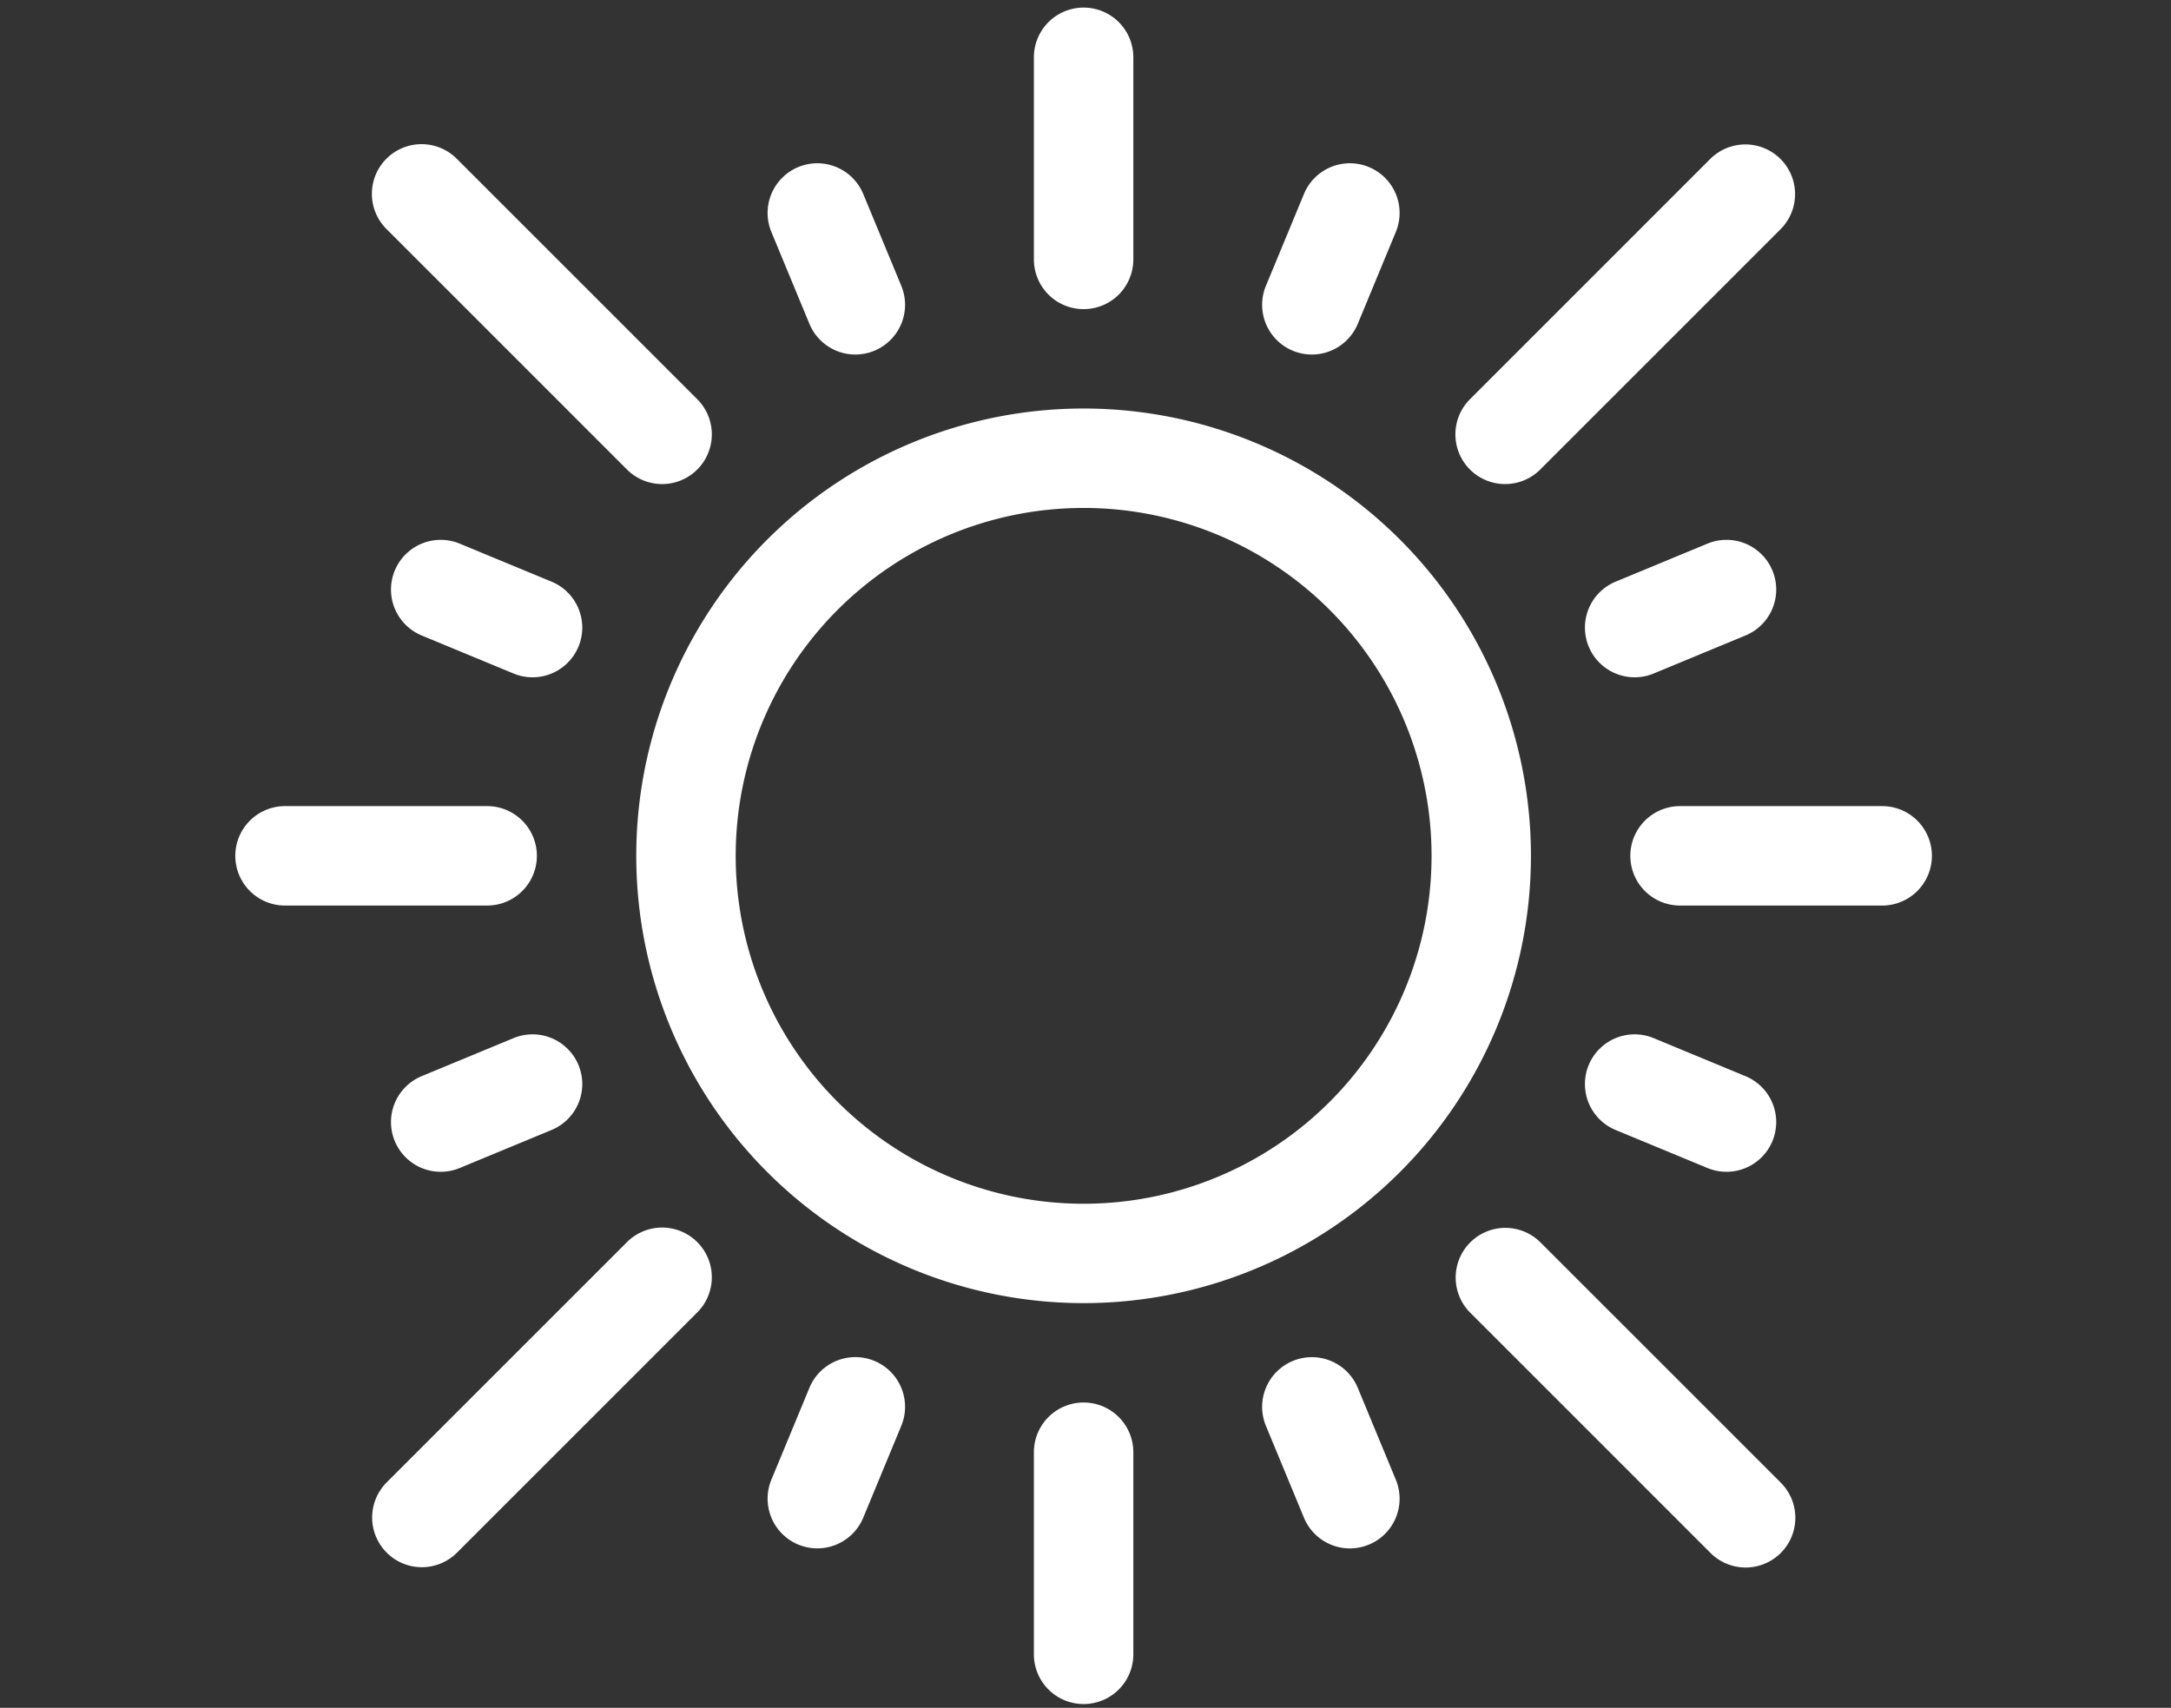 <svg xmlns="http://www.w3.org/2000/svg" xmlns:xlink="http://www.w3.org/1999/xlink" width="286" height="225" viewBox="0 0 286 225">
  <rect x="0" y="0" width="286" height="225" fill="#333333" stroke="none"/>
  <defs>
    <clipPath id="clip-path">
      <rect id="矩形_3" data-name="矩形 3" width="286" height="225" transform="translate(740 706)" fill="#fff" stroke="#707070" stroke-width="1"/>
    </clipPath>
  </defs>
  <g id="icon-s7-4" transform="translate(-740 -706)" clip-path="url(#clip-path)">
    <g id="icon-s7-4-2" data-name="icon-s7-4" transform="translate(771 707.002)">
      <path id="路径_2333" data-name="路径 2333" d="M121,179.931A58.931,58.931,0,1,0,179.931,121,58.931,58.931,0,0,0,121,179.931ZM179.931,134.1A45.835,45.835,0,1,1,134.1,179.932,45.836,45.836,0,0,1,179.931,134.1Z" transform="translate(-68.181 -68.181)" fill="#fff"/>
      <path id="路径_2334" data-name="路径 2334" d="M370.2,370.2a6.548,6.548,0,0,0,0,9.26l31.616,31.616a6.548,6.548,0,1,0,9.26-9.26L379.457,370.2a6.547,6.547,0,0,0-9.257,0Z" transform="translate(-207.517 -207.516)" fill="#fff"/>
      <path id="路径_2335" data-name="路径 2335" d="M52.472,43.212a6.548,6.548,0,1,0-9.26,9.26L74.828,84.088a6.548,6.548,0,1,0,9.26-9.26Z" transform="translate(-23.268 -23.268)" fill="#fff"/>
      <path id="路径_2336" data-name="路径 2336" d="M43.212,411.073a6.547,6.547,0,0,0,9.26,0l31.616-31.616a6.548,6.548,0,1,0-9.26-9.26L43.212,401.813a6.548,6.548,0,0,0,0,9.26Z" transform="translate(-23.268 -207.517)" fill="#fff"/>
      <path id="路径_2337" data-name="路径 2337" d="M411.073,43.212a6.548,6.548,0,0,0-9.26,0L370.2,74.828a6.548,6.548,0,1,0,9.26,9.26l31.616-31.616a6.548,6.548,0,0,0,0-9.26Z" transform="translate(-207.517 -23.268)" fill="#fff"/>
      <path id="路径_2338" data-name="路径 2338" d="M313.923,407.8a6.548,6.548,0,0,0-3.544,8.555l5.011,12.1a6.548,6.548,0,1,0,12.1-5.012l-5.011-12.1A6.549,6.549,0,0,0,313.923,407.8Z" transform="translate(-174.61 -229.501)" fill="#fff"/>
      <path id="路径_2339" data-name="路径 2339" d="M174.7,71.679a6.548,6.548,0,0,0,3.544-8.555l-5.011-12.1a6.548,6.548,0,1,0-12.1,5.012l5.011,12.1a6.548,6.548,0,0,0,8.556,3.543Z" transform="translate(-90.513 -26.473)" fill="#fff"/>
      <path id="路径_2340" data-name="路径 2340" d="M63.124,310.379l-12.1,5.011a6.548,6.548,0,0,0,5.012,12.1l12.1-5.011a6.548,6.548,0,1,0-5.012-12.1Z" transform="translate(-26.473 -174.61)" fill="#fff"/>
      <path id="路径_2341" data-name="路径 2341" d="M416.35,178.244l12.1-5.011a6.548,6.548,0,1,0-5.012-12.1l-12.1,5.011a6.548,6.548,0,1,0,5.012,12.1Z" transform="translate(-229.501 -90.513)" fill="#fff"/>
      <path id="路径_2342" data-name="路径 2342" d="M166.145,411.338l-5.011,12.1a6.548,6.548,0,1,0,12.1,5.012l5.011-12.1a6.548,6.548,0,1,0-12.1-5.012Z" transform="translate(-90.513 -229.501)" fill="#fff"/>
      <path id="路径_2343" data-name="路径 2343" d="M322.478,68.136l5.011-12.1a6.548,6.548,0,1,0-12.1-5.012l-5.011,12.1a6.548,6.548,0,0,0,12.1,5.012Z" transform="translate(-174.609 -26.473)" fill="#fff"/>
      <path id="路径_2344" data-name="路径 2344" d="M68.136,166.145l-12.1-5.011a6.548,6.548,0,1,0-5.012,12.1l12.1,5.011a6.548,6.548,0,1,0,5.012-12.1Z" transform="translate(-26.473 -90.513)" fill="#fff"/>
      <path id="路径_2345" data-name="路径 2345" d="M428.449,315.391l-12.1-5.011a6.548,6.548,0,1,0-5.012,12.1l12.1,5.011a6.548,6.548,0,1,0,5.012-12.1Z" transform="translate(-229.501 -174.61)" fill="#fff"/>
      <path id="路径_2346" data-name="路径 2346" d="M241,427.548v26.628a6.55,6.55,0,1,0,13.1,0V427.548a6.55,6.55,0,1,0-13.1,0Z" transform="translate(-135.798 -237.224)" fill="#fff"/>
      <path id="路径_2347" data-name="路径 2347" d="M254.1,33.176V6.548a6.55,6.55,0,1,0-13.1,0V33.176a6.55,6.55,0,1,0,13.1,0Z" transform="translate(-135.798)" fill="#fff"/>
      <path id="路径_2348" data-name="路径 2348" d="M0,247.548A6.548,6.548,0,0,0,6.548,254.1H33.176a6.55,6.55,0,1,0,0-13.1H6.548A6.548,6.548,0,0,0,0,247.548Z" transform="translate(0 -135.798)" fill="#fff"/>
      <path id="路径_2349" data-name="路径 2349" d="M454.176,241H427.548a6.55,6.55,0,1,0,0,13.1h26.628a6.55,6.55,0,1,0,0-13.1Z" transform="translate(-237.224 -135.798)" fill="#fff"/>
    </g>
  </g>
</svg>
